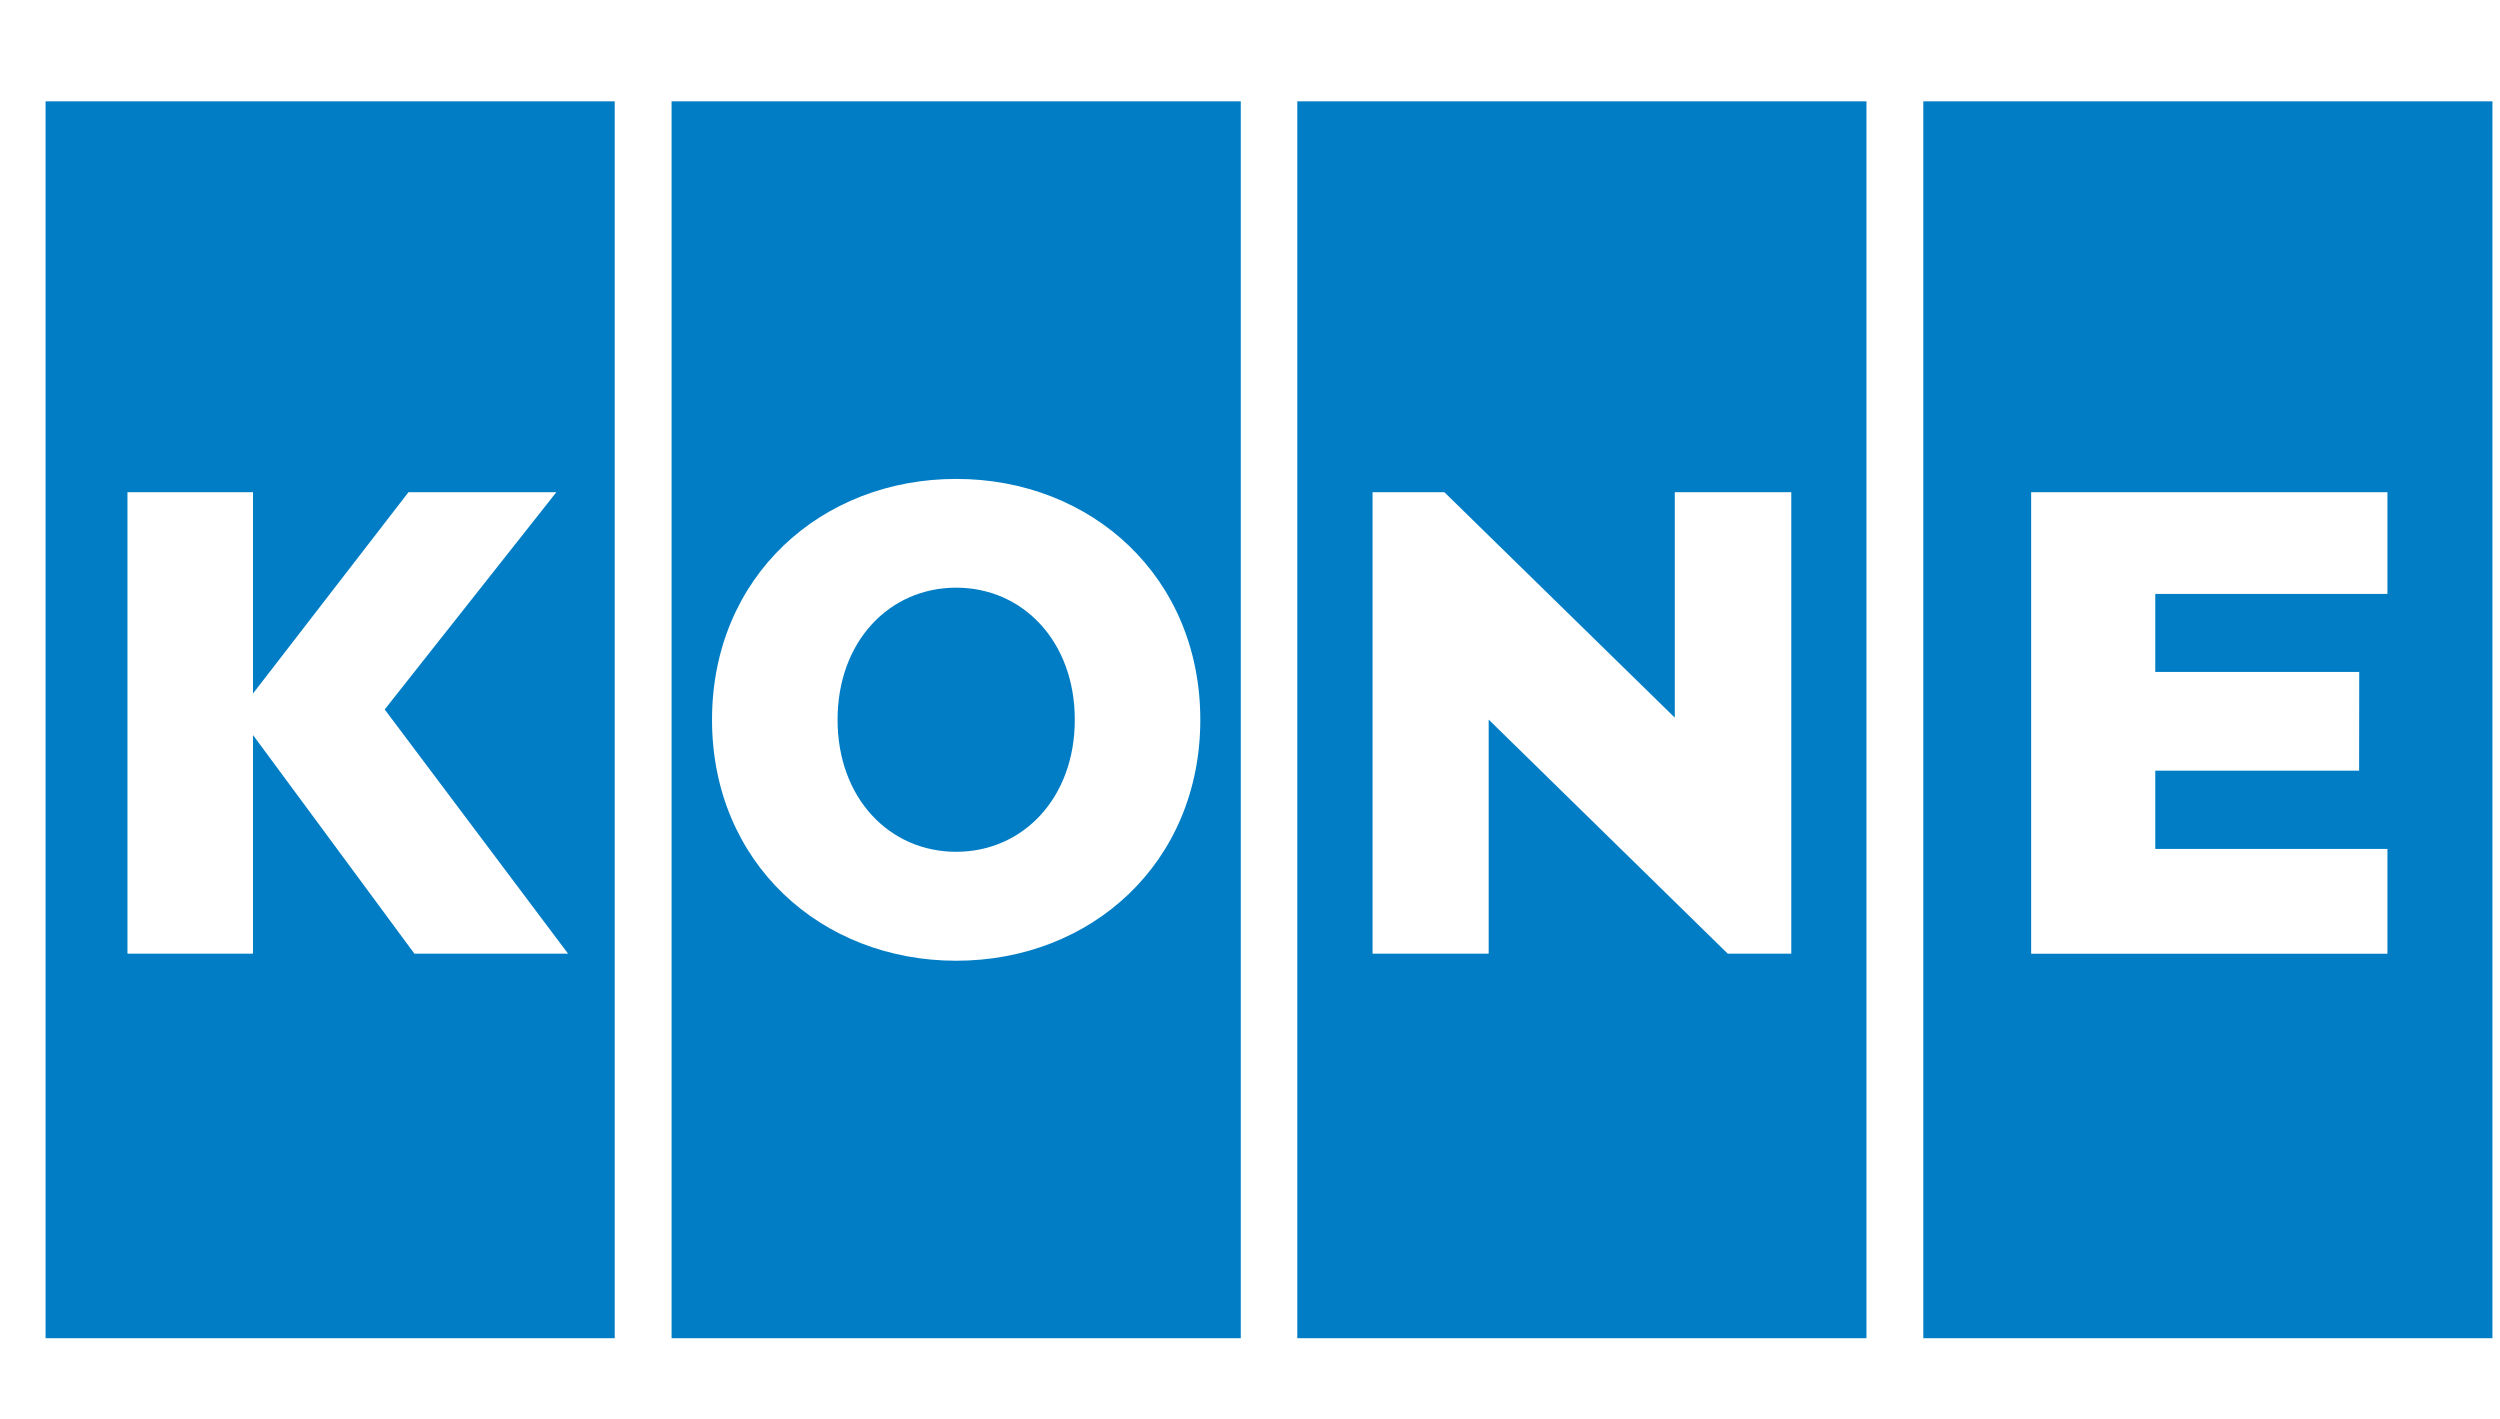 <?xml version="1.0" encoding="UTF-8"?> <svg xmlns="http://www.w3.org/2000/svg" width="74" height="42" viewBox="0 0 74 42" fill="none"><path d="M18.196 39.61H1.349V3H18.196V39.61ZM36.727 39.61H19.879V3H36.727V39.61ZM55.247 39.61H38.4V3H55.247V39.61ZM73.776 39.61H56.93V3H73.776V39.61ZM28.303 14.176C24.298 14.176 21.076 17.076 21.076 21.305C21.076 25.533 24.298 28.438 28.303 28.438C32.308 28.438 35.529 25.533 35.529 21.305C35.529 17.076 32.308 14.176 28.303 14.176ZM60.122 28.23H70.668V25.129H63.796V22.812H69.83L69.833 19.889H63.796V17.581H70.668V14.57H60.122V28.23ZM3.773 28.229H7.489V21.757L12.267 28.229H16.815L11.387 21L16.468 14.569H12.091L7.489 20.528V14.569H3.773V28.229ZM40.628 28.229H44.065V21.3L51.142 28.229H53.022V14.57H49.574V21.242L42.754 14.57H40.628V28.229ZM28.303 17.395C30.278 17.395 31.814 18.988 31.814 21.304C31.814 23.623 30.278 25.213 28.303 25.213C26.324 25.213 24.792 23.623 24.792 21.304C24.792 18.988 26.324 17.395 28.303 17.395Z" fill="#007DC5"></path></svg> 